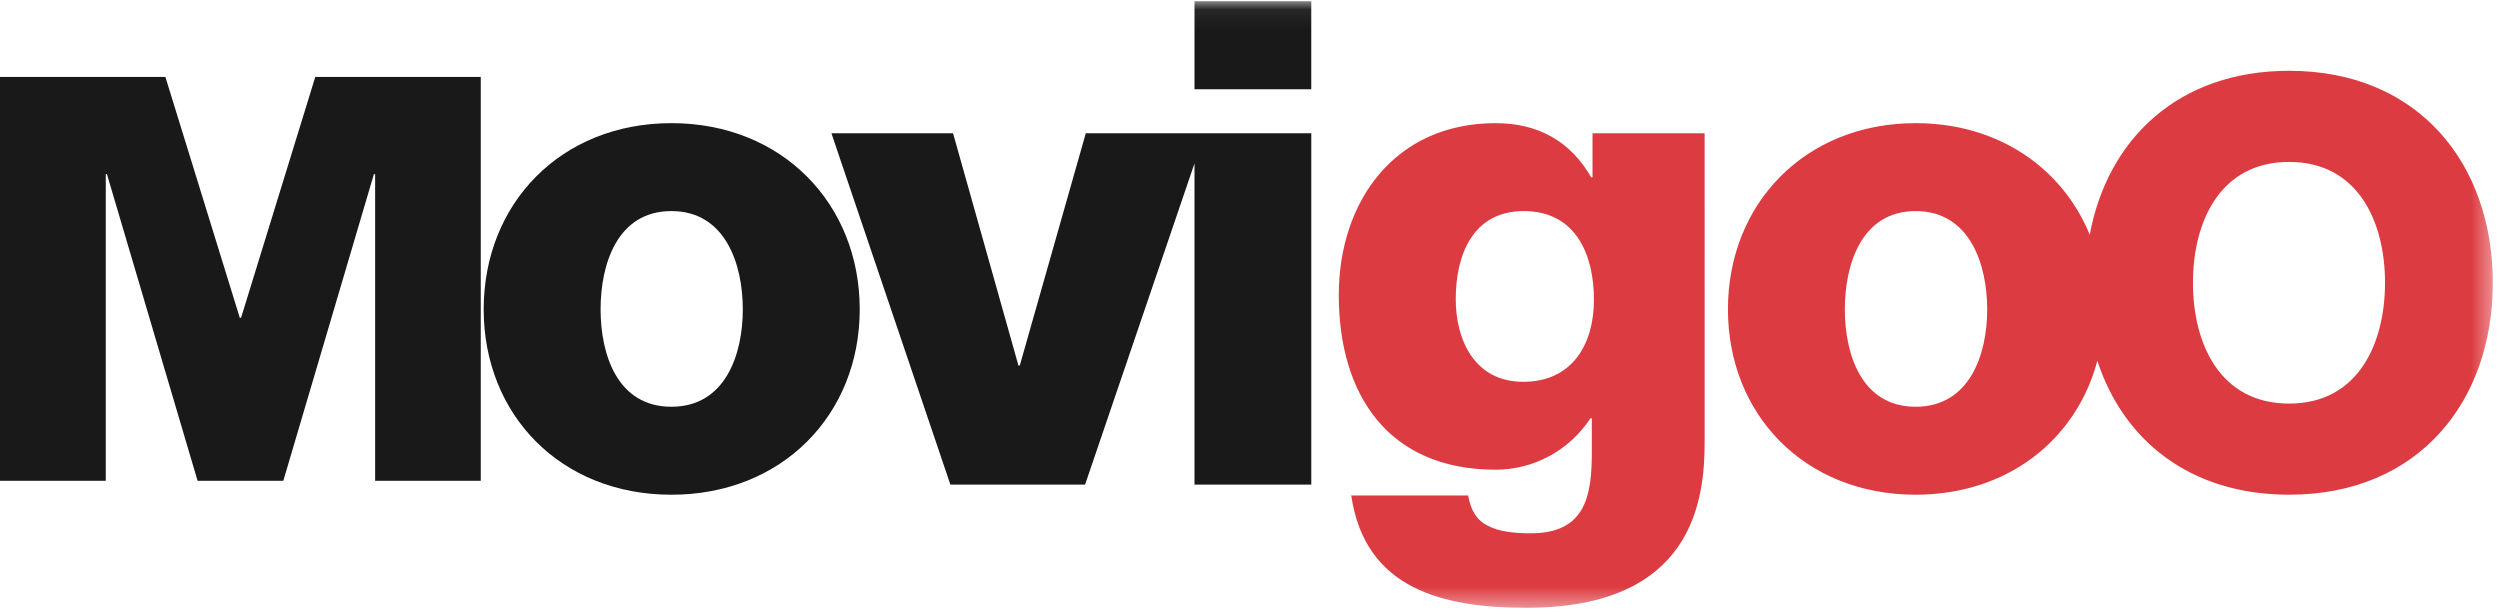 <svg xmlns="http://www.w3.org/2000/svg" xmlns:xlink="http://www.w3.org/1999/xlink" width="130" height="32" viewBox="0 0 130 32">
    <defs>
        <path id="a" d="M0 31.605h129.627V.064H0z"/>
    </defs>
    <g fill="none" fill-rule="evenodd">
        <path fill="#1A1919" d="M16.395 4l-3.86 12.526h-.066L8.6 4H0v21h5.5V9.056h.061L10.274 25h4.459l4.71-15.944h.064V25H25V4z"/>
        <g>
            <path fill="#1A1919" d="M34.914 21.151c-2.83 0-3.683-2.742-3.683-5.065 0-2.328.852-5.11 3.683-5.11 2.819 0 3.712 2.782 3.712 5.11 0 2.323-.893 5.065-3.712 5.065m0-14.747c-5.759 0-9.762 4.19-9.762 9.682 0 5.484 4.003 9.64 9.762 9.64 5.753 0 9.792-4.156 9.792-9.64 0-5.492-4.039-9.682-9.792-9.682"/>
            <mask id="b" fill="#fff">
                <use xlink:href="#a"/>
            </mask>
            <path fill="#1A1919" d="M62.114 4.641h6.072V.064h-6.072zM56.461 6.931l-3.432 12.075h-.07l-3.4-12.075h-6.325L49.42 25.2h7.004l5.69-16.702V25.2h6.073V6.93z" mask="url(#b)"/>
            <path fill="#DC3B41" d="M79.205 19.854c-2.51 0-3.507-2.152-3.507-4.303 0-2.246.858-4.575 3.537-4.575 2.724 0 3.65 2.29 3.65 4.614 0 2.286-1.109 4.264-3.68 4.264zM82.811 9.22h-.07c-1.072-1.87-2.752-2.816-4.967-2.816-5.257 0-8.157 4.082-8.157 8.94 0 5.144 2.54 9.08 8.157 9.08 1.962 0 3.82-.982 4.931-2.676h.07v1.723c0 2.254-.284 4.261-3.18 4.261-.93 0-1.684-.105-2.215-.387-.574-.28-.894-.772-1.037-1.582h-6.078c.713 4.884 4.791 5.842 9.116 5.842 8.688 0 9.26-5.629 9.26-8.622V6.931h-5.83V9.22zM119.033 20.986c-3.615 0-5-3.141-5-6.282 0-3.142 1.385-6.283 5-6.283 3.607 0 4.988 3.14 4.988 6.283 0 3.14-1.381 6.282-4.988 6.282m-19.42.165c-2.82 0-3.682-2.742-3.682-5.066 0-2.327.861-5.109 3.683-5.109 2.824 0 3.72 2.782 3.72 5.11 0 2.323-.896 5.065-3.72 5.065m19.42-17.47c-5.823 0-9.455 3.611-10.368 8.525-1.421-3.471-4.755-5.802-9.052-5.802-5.755 0-9.761 4.19-9.761 9.681 0 5.485 4.006 9.64 9.76 9.64 4.777 0 8.359-2.857 9.449-6.966 1.334 4.099 4.78 6.966 9.971 6.966 6.774 0 10.594-4.89 10.594-11.02 0-6.136-3.82-11.024-10.594-11.024" mask="url(#b)"/>
        </g>
    </g>
</svg>
